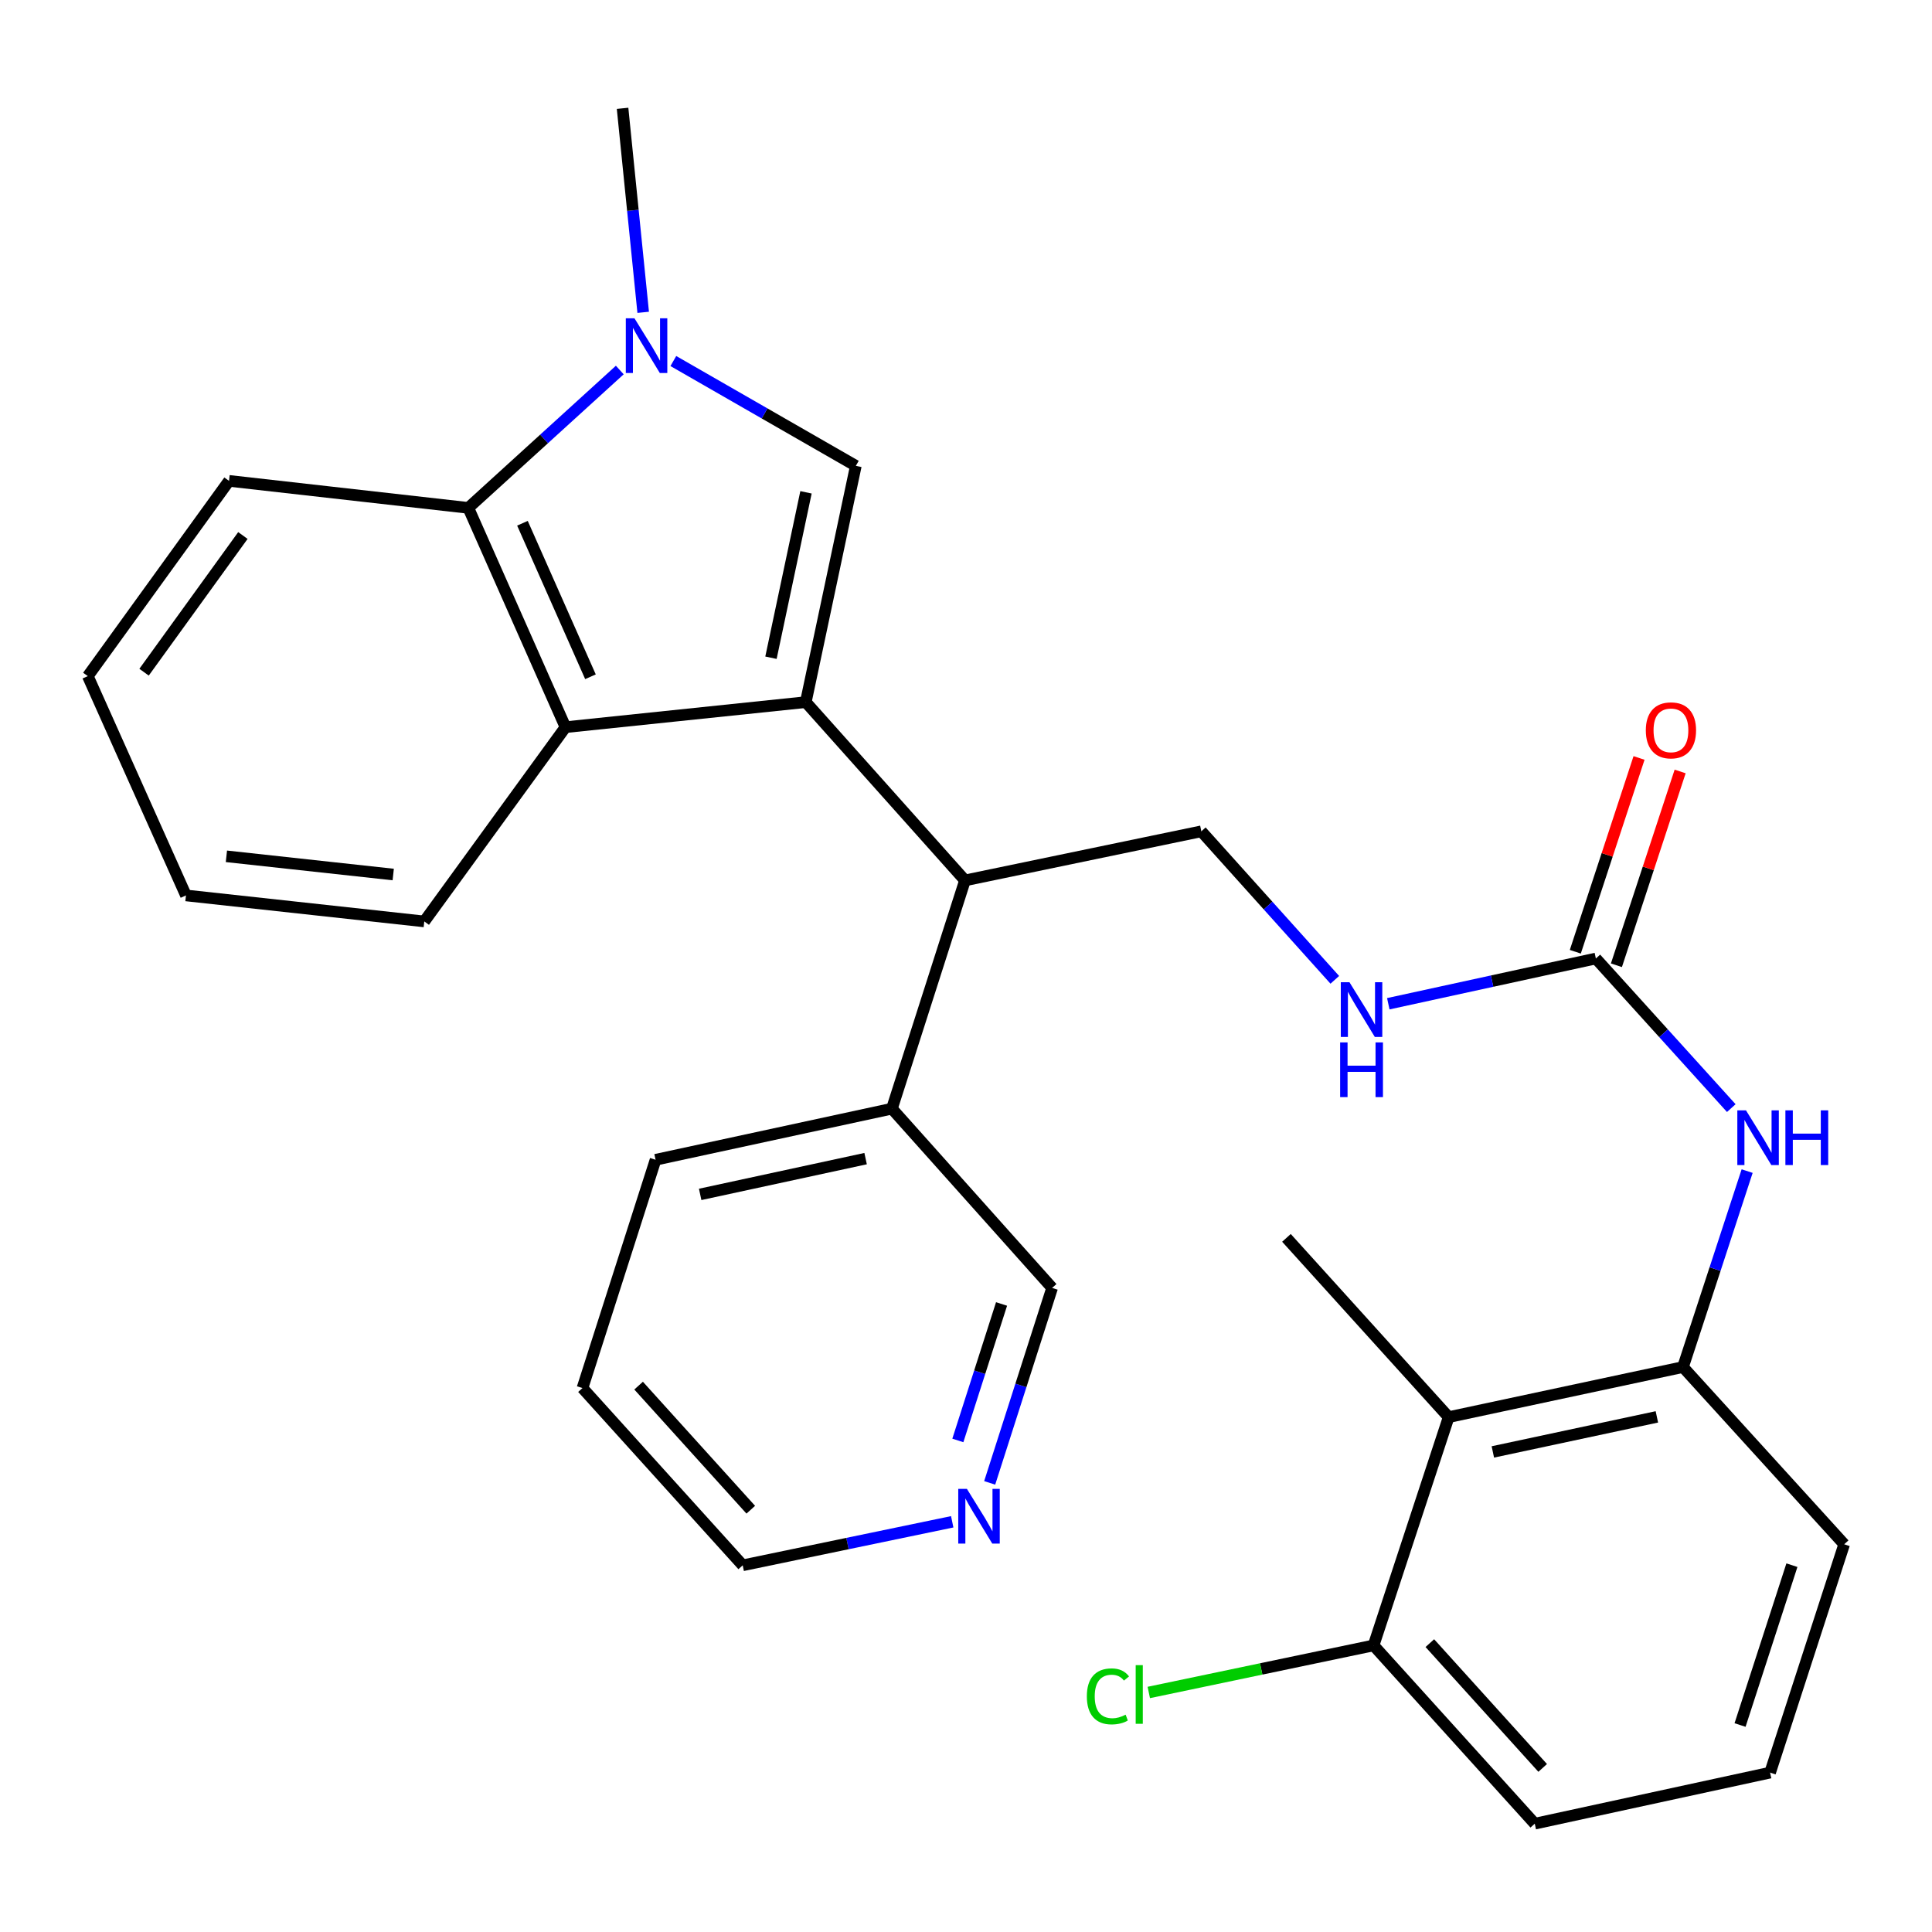 <?xml version='1.0' encoding='iso-8859-1'?>
<svg version='1.1' baseProfile='full'
              xmlns='http://www.w3.org/2000/svg'
                      xmlns:rdkit='http://www.rdkit.org/xml'
                      xmlns:xlink='http://www.w3.org/1999/xlink'
                  xml:space='preserve'
width='1000px' height='1000px' viewBox='0 0 1000 1000'>
<!-- END OF HEADER -->
<rect style='opacity:1.0;fill:#FFFFFF;stroke:none' width='1000' height='1000' x='0' y='0'> </rect>
<path class='bond-0' d='M 417.074,363.424 L 442.978,241.118' style='fill:none;fill-rule:evenodd;stroke:#000000;stroke-width:6px;stroke-linecap:butt;stroke-linejoin:miter;stroke-opacity:1' />
<path class='bond-0' d='M 399.05,340.437 L 417.183,254.824' style='fill:none;fill-rule:evenodd;stroke:#000000;stroke-width:6px;stroke-linecap:butt;stroke-linejoin:miter;stroke-opacity:1' />
<path class='bond-2' d='M 417.074,363.424 L 292.691,376.388' style='fill:none;fill-rule:evenodd;stroke:#000000;stroke-width:6px;stroke-linecap:butt;stroke-linejoin:miter;stroke-opacity:1' />
<path class='bond-4' d='M 417.074,363.424 L 499.477,455.694' style='fill:none;fill-rule:evenodd;stroke:#000000;stroke-width:6px;stroke-linecap:butt;stroke-linejoin:miter;stroke-opacity:1' />
<path class='bond-1' d='M 442.978,241.118 L 395.749,213.994' style='fill:none;fill-rule:evenodd;stroke:#000000;stroke-width:6px;stroke-linecap:butt;stroke-linejoin:miter;stroke-opacity:1' />
<path class='bond-1' d='M 395.749,213.994 L 348.52,186.87' style='fill:none;fill-rule:evenodd;stroke:#0000FF;stroke-width:6px;stroke-linecap:butt;stroke-linejoin:miter;stroke-opacity:1' />
<path class='bond-15' d='M 332.914,161.661 L 327.577,108.864' style='fill:none;fill-rule:evenodd;stroke:#0000FF;stroke-width:6px;stroke-linecap:butt;stroke-linejoin:miter;stroke-opacity:1' />
<path class='bond-15' d='M 327.577,108.864 L 322.24,56.068' style='fill:none;fill-rule:evenodd;stroke:#000000;stroke-width:6px;stroke-linecap:butt;stroke-linejoin:miter;stroke-opacity:1' />
<path class='bond-29' d='M 320.799,191.522 L 281.599,227.201' style='fill:none;fill-rule:evenodd;stroke:#0000FF;stroke-width:6px;stroke-linecap:butt;stroke-linejoin:miter;stroke-opacity:1' />
<path class='bond-29' d='M 281.599,227.201 L 242.4,262.879' style='fill:none;fill-rule:evenodd;stroke:#000000;stroke-width:6px;stroke-linecap:butt;stroke-linejoin:miter;stroke-opacity:1' />
<path class='bond-3' d='M 292.691,376.388 L 242.4,262.879' style='fill:none;fill-rule:evenodd;stroke:#000000;stroke-width:6px;stroke-linecap:butt;stroke-linejoin:miter;stroke-opacity:1' />
<path class='bond-3' d='M 305.623,350.29 L 270.419,270.834' style='fill:none;fill-rule:evenodd;stroke:#000000;stroke-width:6px;stroke-linecap:butt;stroke-linejoin:miter;stroke-opacity:1' />
<path class='bond-17' d='M 292.691,376.388 L 219.606,476.932' style='fill:none;fill-rule:evenodd;stroke:#000000;stroke-width:6px;stroke-linecap:butt;stroke-linejoin:miter;stroke-opacity:1' />
<path class='bond-20' d='M 242.4,262.879 L 118.539,248.895' style='fill:none;fill-rule:evenodd;stroke:#000000;stroke-width:6px;stroke-linecap:butt;stroke-linejoin:miter;stroke-opacity:1' />
<path class='bond-9' d='M 499.477,455.694 L 621.808,430.287' style='fill:none;fill-rule:evenodd;stroke:#000000;stroke-width:6px;stroke-linecap:butt;stroke-linejoin:miter;stroke-opacity:1' />
<path class='bond-14' d='M 499.477,455.694 L 461.654,573.844' style='fill:none;fill-rule:evenodd;stroke:#000000;stroke-width:6px;stroke-linecap:butt;stroke-linejoin:miter;stroke-opacity:1' />
<path class='bond-5' d='M 826.019,496.118 L 772.298,507.829' style='fill:none;fill-rule:evenodd;stroke:#000000;stroke-width:6px;stroke-linecap:butt;stroke-linejoin:miter;stroke-opacity:1' />
<path class='bond-5' d='M 772.298,507.829 L 718.577,519.54' style='fill:none;fill-rule:evenodd;stroke:#0000FF;stroke-width:6px;stroke-linecap:butt;stroke-linejoin:miter;stroke-opacity:1' />
<path class='bond-8' d='M 826.019,496.118 L 861.065,534.835' style='fill:none;fill-rule:evenodd;stroke:#000000;stroke-width:6px;stroke-linecap:butt;stroke-linejoin:miter;stroke-opacity:1' />
<path class='bond-8' d='M 861.065,534.835 L 896.11,573.553' style='fill:none;fill-rule:evenodd;stroke:#0000FF;stroke-width:6px;stroke-linecap:butt;stroke-linejoin:miter;stroke-opacity:1' />
<path class='bond-12' d='M 836.657,499.616 L 853.147,449.463' style='fill:none;fill-rule:evenodd;stroke:#000000;stroke-width:6px;stroke-linecap:butt;stroke-linejoin:miter;stroke-opacity:1' />
<path class='bond-12' d='M 853.147,449.463 L 869.637,399.311' style='fill:none;fill-rule:evenodd;stroke:#FF0000;stroke-width:6px;stroke-linecap:butt;stroke-linejoin:miter;stroke-opacity:1' />
<path class='bond-12' d='M 815.381,492.62 L 831.872,442.468' style='fill:none;fill-rule:evenodd;stroke:#000000;stroke-width:6px;stroke-linecap:butt;stroke-linejoin:miter;stroke-opacity:1' />
<path class='bond-12' d='M 831.872,442.468 L 848.362,392.316' style='fill:none;fill-rule:evenodd;stroke:#FF0000;stroke-width:6px;stroke-linecap:butt;stroke-linejoin:miter;stroke-opacity:1' />
<path class='bond-6' d='M 749.824,733.5 L 871.109,707.583' style='fill:none;fill-rule:evenodd;stroke:#000000;stroke-width:6px;stroke-linecap:butt;stroke-linejoin:miter;stroke-opacity:1' />
<path class='bond-6' d='M 772.697,751.514 L 857.596,733.372' style='fill:none;fill-rule:evenodd;stroke:#000000;stroke-width:6px;stroke-linecap:butt;stroke-linejoin:miter;stroke-opacity:1' />
<path class='bond-11' d='M 749.824,733.5 L 710.955,851.662' style='fill:none;fill-rule:evenodd;stroke:#000000;stroke-width:6px;stroke-linecap:butt;stroke-linejoin:miter;stroke-opacity:1' />
<path class='bond-21' d='M 749.824,733.5 L 665.865,640.72' style='fill:none;fill-rule:evenodd;stroke:#000000;stroke-width:6px;stroke-linecap:butt;stroke-linejoin:miter;stroke-opacity:1' />
<path class='bond-7' d='M 871.109,707.583 L 887.714,656.87' style='fill:none;fill-rule:evenodd;stroke:#000000;stroke-width:6px;stroke-linecap:butt;stroke-linejoin:miter;stroke-opacity:1' />
<path class='bond-7' d='M 887.714,656.87 L 904.319,606.156' style='fill:none;fill-rule:evenodd;stroke:#0000FF;stroke-width:6px;stroke-linecap:butt;stroke-linejoin:miter;stroke-opacity:1' />
<path class='bond-19' d='M 871.109,707.583 L 954.545,799.318' style='fill:none;fill-rule:evenodd;stroke:#000000;stroke-width:6px;stroke-linecap:butt;stroke-linejoin:miter;stroke-opacity:1' />
<path class='bond-10' d='M 621.808,430.287 L 656.35,468.722' style='fill:none;fill-rule:evenodd;stroke:#000000;stroke-width:6px;stroke-linecap:butt;stroke-linejoin:miter;stroke-opacity:1' />
<path class='bond-10' d='M 656.35,468.722 L 690.892,507.156' style='fill:none;fill-rule:evenodd;stroke:#0000FF;stroke-width:6px;stroke-linecap:butt;stroke-linejoin:miter;stroke-opacity:1' />
<path class='bond-16' d='M 710.955,851.662 L 652.781,863.842' style='fill:none;fill-rule:evenodd;stroke:#000000;stroke-width:6px;stroke-linecap:butt;stroke-linejoin:miter;stroke-opacity:1' />
<path class='bond-16' d='M 652.781,863.842 L 594.608,876.022' style='fill:none;fill-rule:evenodd;stroke:#00CC00;stroke-width:6px;stroke-linecap:butt;stroke-linejoin:miter;stroke-opacity:1' />
<path class='bond-32' d='M 710.955,851.662 L 794.391,943.932' style='fill:none;fill-rule:evenodd;stroke:#000000;stroke-width:6px;stroke-linecap:butt;stroke-linejoin:miter;stroke-opacity:1' />
<path class='bond-32' d='M 740.082,850.482 L 798.487,915.071' style='fill:none;fill-rule:evenodd;stroke:#000000;stroke-width:6px;stroke-linecap:butt;stroke-linejoin:miter;stroke-opacity:1' />
<path class='bond-13' d='M 512.26,767.536 L 528.42,717.08' style='fill:none;fill-rule:evenodd;stroke:#0000FF;stroke-width:6px;stroke-linecap:butt;stroke-linejoin:miter;stroke-opacity:1' />
<path class='bond-13' d='M 528.42,717.08 L 544.58,666.624' style='fill:none;fill-rule:evenodd;stroke:#000000;stroke-width:6px;stroke-linecap:butt;stroke-linejoin:miter;stroke-opacity:1' />
<path class='bond-13' d='M 495.779,745.568 L 507.091,710.249' style='fill:none;fill-rule:evenodd;stroke:#0000FF;stroke-width:6px;stroke-linecap:butt;stroke-linejoin:miter;stroke-opacity:1' />
<path class='bond-13' d='M 507.091,710.249 L 518.403,674.93' style='fill:none;fill-rule:evenodd;stroke:#000000;stroke-width:6px;stroke-linecap:butt;stroke-linejoin:miter;stroke-opacity:1' />
<path class='bond-31' d='M 492.868,787.678 L 438.647,798.942' style='fill:none;fill-rule:evenodd;stroke:#0000FF;stroke-width:6px;stroke-linecap:butt;stroke-linejoin:miter;stroke-opacity:1' />
<path class='bond-31' d='M 438.647,798.942 L 384.426,810.205' style='fill:none;fill-rule:evenodd;stroke:#000000;stroke-width:6px;stroke-linecap:butt;stroke-linejoin:miter;stroke-opacity:1' />
<path class='bond-18' d='M 461.654,573.844 L 544.58,666.624' style='fill:none;fill-rule:evenodd;stroke:#000000;stroke-width:6px;stroke-linecap:butt;stroke-linejoin:miter;stroke-opacity:1' />
<path class='bond-25' d='M 461.654,573.844 L 339.323,600.295' style='fill:none;fill-rule:evenodd;stroke:#000000;stroke-width:6px;stroke-linecap:butt;stroke-linejoin:miter;stroke-opacity:1' />
<path class='bond-25' d='M 448.037,599.701 L 362.406,618.217' style='fill:none;fill-rule:evenodd;stroke:#000000;stroke-width:6px;stroke-linecap:butt;stroke-linejoin:miter;stroke-opacity:1' />
<path class='bond-26' d='M 219.606,476.932 L 96.255,463.47' style='fill:none;fill-rule:evenodd;stroke:#000000;stroke-width:6px;stroke-linecap:butt;stroke-linejoin:miter;stroke-opacity:1' />
<path class='bond-26' d='M 203.533,452.65 L 117.188,443.226' style='fill:none;fill-rule:evenodd;stroke:#000000;stroke-width:6px;stroke-linecap:butt;stroke-linejoin:miter;stroke-opacity:1' />
<path class='bond-22' d='M 954.545,799.318 L 916.199,917.505' style='fill:none;fill-rule:evenodd;stroke:#000000;stroke-width:6px;stroke-linecap:butt;stroke-linejoin:miter;stroke-opacity:1' />
<path class='bond-22' d='M 927.491,810.135 L 900.649,892.866' style='fill:none;fill-rule:evenodd;stroke:#000000;stroke-width:6px;stroke-linecap:butt;stroke-linejoin:miter;stroke-opacity:1' />
<path class='bond-30' d='M 118.539,248.895 L 45.455,349.961' style='fill:none;fill-rule:evenodd;stroke:#000000;stroke-width:6px;stroke-linecap:butt;stroke-linejoin:miter;stroke-opacity:1' />
<path class='bond-30' d='M 125.724,277.178 L 74.565,347.925' style='fill:none;fill-rule:evenodd;stroke:#000000;stroke-width:6px;stroke-linecap:butt;stroke-linejoin:miter;stroke-opacity:1' />
<path class='bond-23' d='M 916.199,917.505 L 794.391,943.932' style='fill:none;fill-rule:evenodd;stroke:#000000;stroke-width:6px;stroke-linecap:butt;stroke-linejoin:miter;stroke-opacity:1' />
<path class='bond-24' d='M 384.426,810.205 L 301.487,718.458' style='fill:none;fill-rule:evenodd;stroke:#000000;stroke-width:6px;stroke-linecap:butt;stroke-linejoin:miter;stroke-opacity:1' />
<path class='bond-24' d='M 388.599,781.425 L 330.541,717.201' style='fill:none;fill-rule:evenodd;stroke:#000000;stroke-width:6px;stroke-linecap:butt;stroke-linejoin:miter;stroke-opacity:1' />
<path class='bond-27' d='M 339.323,600.295 L 301.487,718.458' style='fill:none;fill-rule:evenodd;stroke:#000000;stroke-width:6px;stroke-linecap:butt;stroke-linejoin:miter;stroke-opacity:1' />
<path class='bond-28' d='M 96.255,463.47 L 45.455,349.961' style='fill:none;fill-rule:evenodd;stroke:#000000;stroke-width:6px;stroke-linecap:butt;stroke-linejoin:miter;stroke-opacity:1' />
<path  class='atom-2' d='M 328.398 164.748
L 337.678 179.748
Q 338.598 181.228, 340.078 183.908
Q 341.558 186.588, 341.638 186.748
L 341.638 164.748
L 345.398 164.748
L 345.398 193.068
L 341.518 193.068
L 331.558 176.668
Q 330.398 174.748, 329.158 172.548
Q 327.958 170.348, 327.598 169.668
L 327.598 193.068
L 323.918 193.068
L 323.918 164.748
L 328.398 164.748
' fill='#0000FF'/>
<path  class='atom-9' d='M 903.718 574.714
L 912.998 589.714
Q 913.918 591.194, 915.398 593.874
Q 916.878 596.554, 916.958 596.714
L 916.958 574.714
L 920.718 574.714
L 920.718 603.034
L 916.838 603.034
L 906.878 586.634
Q 905.718 584.714, 904.478 582.514
Q 903.278 580.314, 902.918 579.634
L 902.918 603.034
L 899.238 603.034
L 899.238 574.714
L 903.718 574.714
' fill='#0000FF'/>
<path  class='atom-9' d='M 924.118 574.714
L 927.958 574.714
L 927.958 586.754
L 942.438 586.754
L 942.438 574.714
L 946.278 574.714
L 946.278 603.034
L 942.438 603.034
L 942.438 589.954
L 927.958 589.954
L 927.958 603.034
L 924.118 603.034
L 924.118 574.714
' fill='#0000FF'/>
<path  class='atom-11' d='M 698.474 508.397
L 707.754 523.397
Q 708.674 524.877, 710.154 527.557
Q 711.634 530.237, 711.714 530.397
L 711.714 508.397
L 715.474 508.397
L 715.474 536.717
L 711.594 536.717
L 701.634 520.317
Q 700.474 518.397, 699.234 516.197
Q 698.034 513.997, 697.674 513.317
L 697.674 536.717
L 693.994 536.717
L 693.994 508.397
L 698.474 508.397
' fill='#0000FF'/>
<path  class='atom-11' d='M 693.654 539.549
L 697.494 539.549
L 697.494 551.589
L 711.974 551.589
L 711.974 539.549
L 715.814 539.549
L 715.814 567.869
L 711.974 567.869
L 711.974 554.789
L 697.494 554.789
L 697.494 567.869
L 693.654 567.869
L 693.654 539.549
' fill='#0000FF'/>
<path  class='atom-13' d='M 851.876 378.023
Q 851.876 371.223, 855.236 367.423
Q 858.596 363.623, 864.876 363.623
Q 871.156 363.623, 874.516 367.423
Q 877.876 371.223, 877.876 378.023
Q 877.876 384.903, 874.476 388.823
Q 871.076 392.703, 864.876 392.703
Q 858.636 392.703, 855.236 388.823
Q 851.876 384.943, 851.876 378.023
M 864.876 389.503
Q 869.196 389.503, 871.516 386.623
Q 873.876 383.703, 873.876 378.023
Q 873.876 372.463, 871.516 369.663
Q 869.196 366.823, 864.876 366.823
Q 860.556 366.823, 858.196 369.623
Q 855.876 372.423, 855.876 378.023
Q 855.876 383.743, 858.196 386.623
Q 860.556 389.503, 864.876 389.503
' fill='#FF0000'/>
<path  class='atom-14' d='M 500.471 770.639
L 509.751 785.639
Q 510.671 787.119, 512.151 789.799
Q 513.631 792.479, 513.711 792.639
L 513.711 770.639
L 517.471 770.639
L 517.471 798.959
L 513.591 798.959
L 503.631 782.559
Q 502.471 780.639, 501.231 778.439
Q 500.031 776.239, 499.671 775.559
L 499.671 798.959
L 495.991 798.959
L 495.991 770.639
L 500.471 770.639
' fill='#0000FF'/>
<path  class='atom-17' d='M 562.55 878.036
Q 562.55 870.996, 565.83 867.316
Q 569.15 863.596, 575.43 863.596
Q 581.27 863.596, 584.39 867.716
L 581.75 869.876
Q 579.47 866.876, 575.43 866.876
Q 571.15 866.876, 568.87 869.756
Q 566.63 872.596, 566.63 878.036
Q 566.63 883.636, 568.95 886.516
Q 571.31 889.396, 575.87 889.396
Q 578.99 889.396, 582.63 887.516
L 583.75 890.516
Q 582.27 891.476, 580.03 892.036
Q 577.79 892.596, 575.31 892.596
Q 569.15 892.596, 565.83 888.836
Q 562.55 885.076, 562.55 878.036
' fill='#00CC00'/>
<path  class='atom-17' d='M 587.83 861.876
L 591.51 861.876
L 591.51 892.236
L 587.83 892.236
L 587.83 861.876
' fill='#00CC00'/>
</svg>
